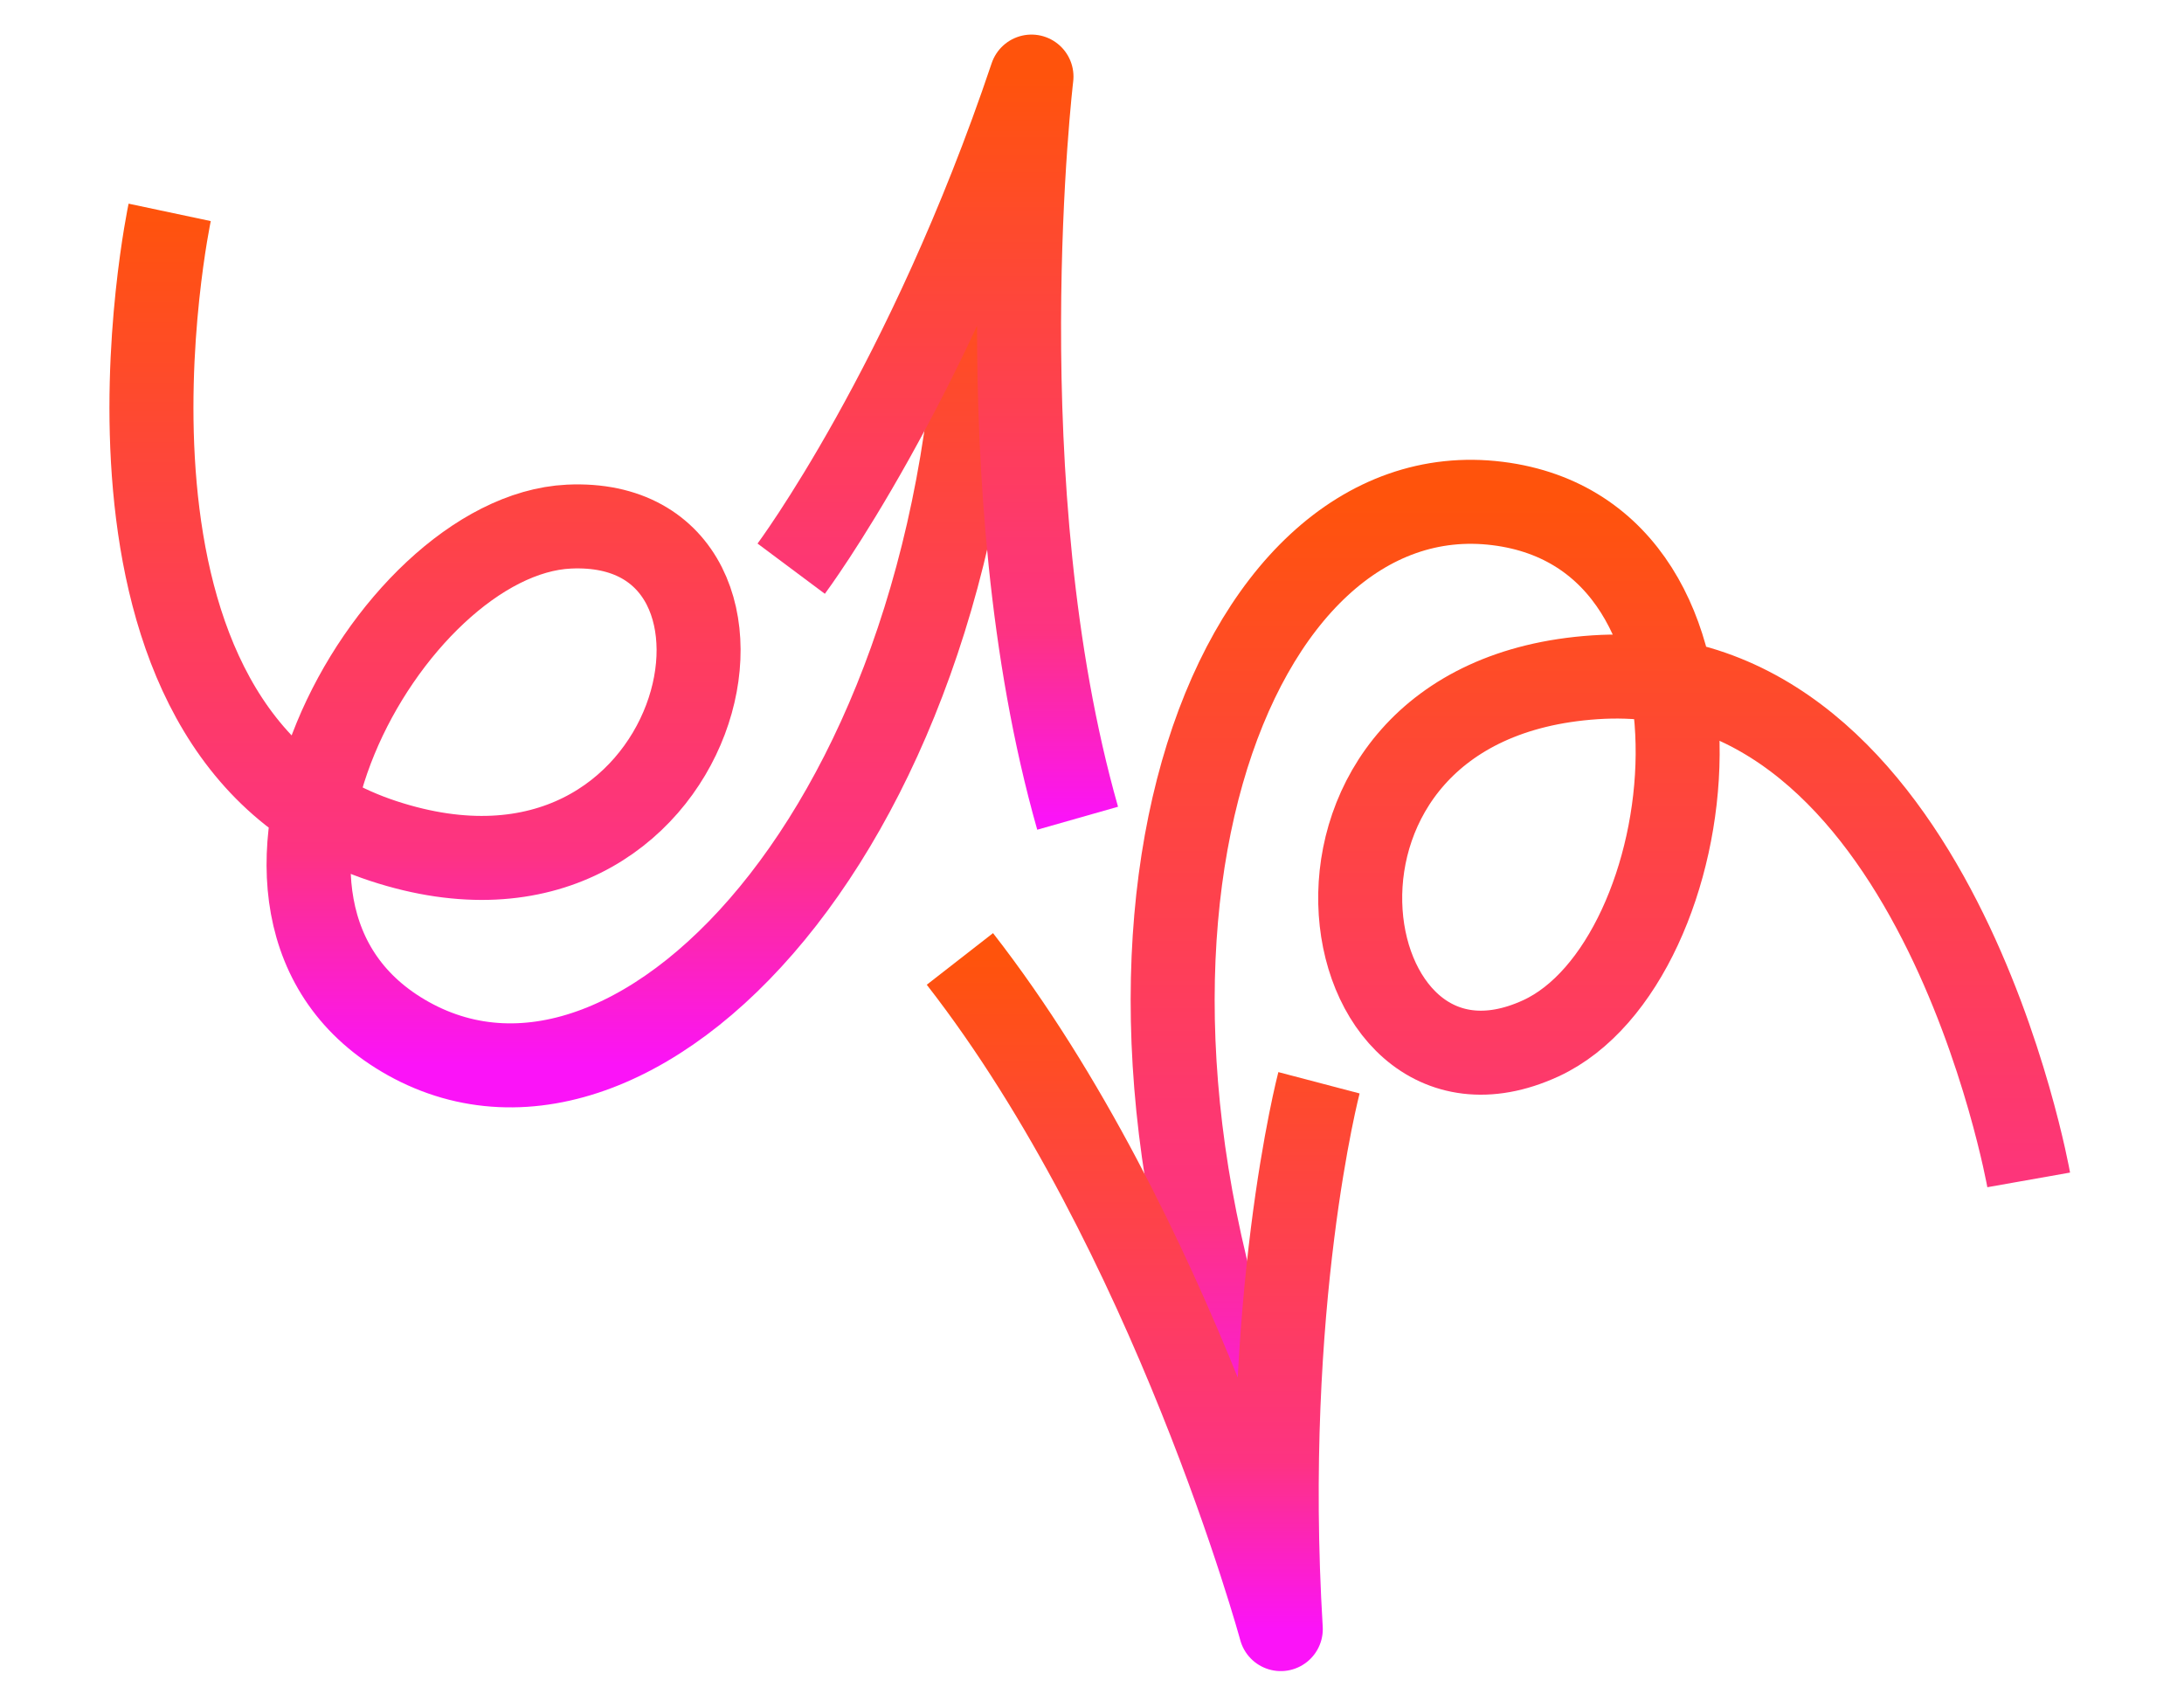 <svg width="156" height="121" viewBox="0 0 156 121" fill="none" xmlns="http://www.w3.org/2000/svg">
<path d="M12.12 15.169C12.12 15.169 4.212 52.441 27.367 60.065C50.522 67.689 57.376 36.826 40.639 37.613C27.693 38.224 12.965 65.145 29.166 74.182C45.969 83.555 70.112 57.513 70.003 16.859" stroke="url(#paint0_linear_4236_1104)" stroke-width="6" stroke-linejoin="round"/>
<path d="M56.514 40.617C56.514 40.617 66.246 27.579 73.677 5.47C73.677 5.47 70.213 34.676 76.974 58.442" stroke="url(#paint1_linear_4236_1104)" stroke-width="6" stroke-linejoin="round"/>
<path d="M144.907 84.274C144.907 84.274 138.263 46.758 113.936 48.374C89.609 49.989 94.823 81.169 110.053 74.165C121.827 68.751 125.384 38.265 106.974 35.963C87.877 33.578 75.266 66.767 90.614 104.416" stroke="url(#paint2_linear_4236_1104)" stroke-width="6" stroke-linejoin="round"/>
<path d="M94.213 77.337C94.213 77.337 90.079 93.069 91.485 116.358C91.485 116.358 83.744 87.981 68.564 68.492" stroke="url(#paint3_linear_4236_1104)" stroke-width="6" stroke-linejoin="round"/>
<defs>
<linearGradient id="paint0_linear_4236_1104" x1="40.41" y1="15.169" x2="40.41" y2="76.094" gradientUnits="userSpaceOnUse">
<stop stop-color="#FF530C"/>
<stop offset="0.75" stop-color="#FD3382"/>
<stop offset="1" stop-color="#FB13F8"/>
</linearGradient>
<linearGradient id="paint1_linear_4236_1104" x1="66.744" y1="5.47" x2="66.744" y2="58.442" gradientUnits="userSpaceOnUse">
<stop stop-color="#FF530C"/>
<stop offset="0.75" stop-color="#FD3382"/>
<stop offset="1" stop-color="#FB13F8"/>
</linearGradient>
<linearGradient id="paint2_linear_4236_1104" x1="114.334" y1="35.842" x2="114.334" y2="104.416" gradientUnits="userSpaceOnUse">
<stop stop-color="#FF530C"/>
<stop offset="0.75" stop-color="#FD3382"/>
<stop offset="1" stop-color="#FB13F8"/>
</linearGradient>
<linearGradient id="paint3_linear_4236_1104" x1="81.389" y1="68.492" x2="81.389" y2="116.358" gradientUnits="userSpaceOnUse">
<stop stop-color="#FF530C"/>
<stop offset="0.75" stop-color="#FD3382"/>
<stop offset="1" stop-color="#FB13F8"/>
</linearGradient>
</defs>
</svg>
